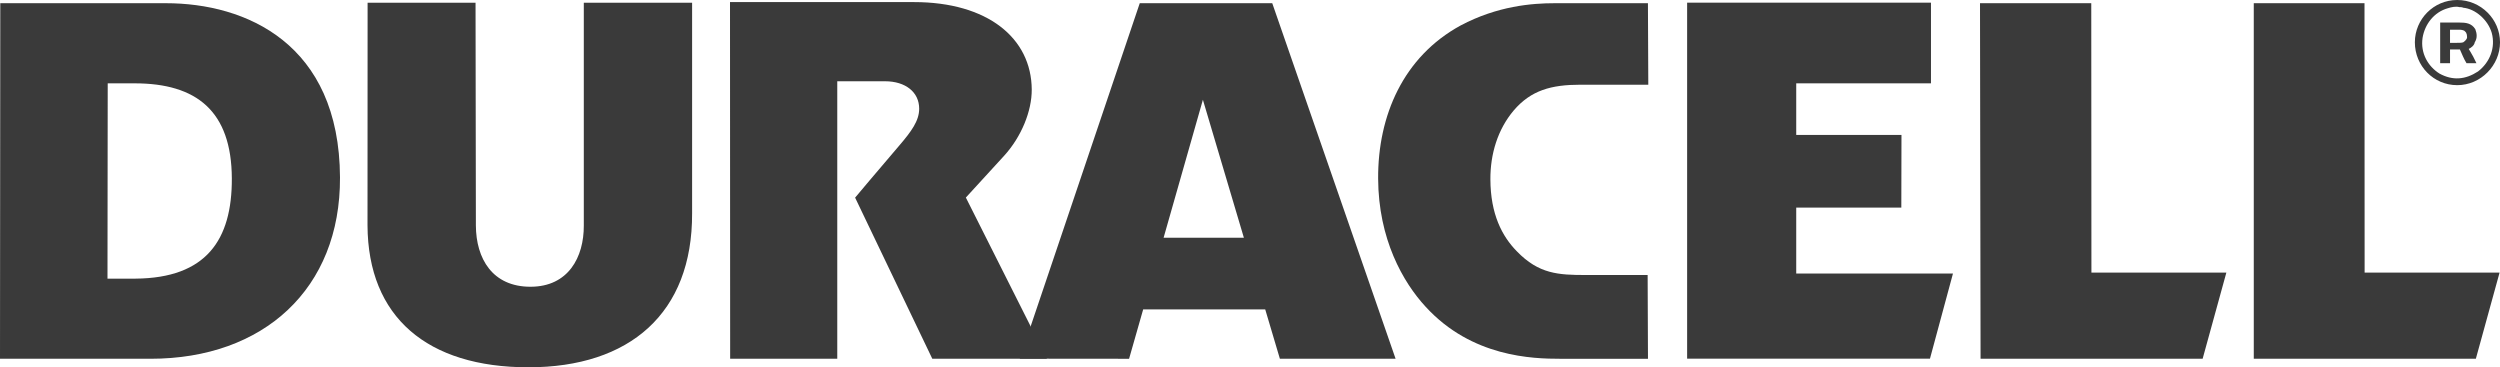 <?xml version="1.0" encoding="UTF-8"?><svg id="Layer_1" xmlns="http://www.w3.org/2000/svg" viewBox="0 0 1645.59 241.76"><defs><style>.cls-1{fill:#3a3a3a;}</style></defs><polygon class="cls-1" points="1270.37 236.1 1110.53 236.1 1110.53 1.75 1271.04 1.75 1271.04 54.85 1182.34 54.85 1182.34 88.84 1251.62 88.84 1251.52 136.63 1182.34 136.63 1182.34 180.06 1285.51 180.06 1270.37 236.1"/><path class="cls-1" d="M455.57,1.78v138.57c.28,65.9-41.13,101.42-107.73,101.42s-105.65-33.02-105.93-93.44l.06-146.54h71.05l.22,146.66c.12,21.85,10.93,40.3,35.92,40.3s35.22-19.51,35.12-40.3V1.78h71.29Z"/><path class="cls-1" d="M.19,2.11h109.06c52.36,0,114.16,26.34,114.55,114.69.34,73.37-50.37,119.35-124.66,119.35H0L.19,2.11ZM70.74,183.41h18.51c46.46-.37,63.54-25.45,63.35-65.99-.2-44.39-23.28-62.56-63.95-62.56h-17.75l-.15,128.54Z"/><path class="cls-1" d="M842.46,236.15h76.17L837.44,2.11h-87.21l-79,233.98,71.97.07,9.28-32.5h80.34l9.65,32.5ZM765.92,156.49l25.87-90.82,26.98,90.82h-52.85Z"/><polygon class="cls-1" points="1449.85 236.15 1303.68 236.15 1303.31 2.11 1376.55 2.11 1376.65 179.44 1465.47 179.44 1449.85 236.15"/><polygon class="cls-1" points="1629.69 236.15 1483.52 236.15 1483.51 2.11 1556.4 2.11 1556.48 179.44 1645.31 179.44 1629.69 236.15"/><path class="cls-1" d="M1084.53,181.02h-40.73c-17.9,0-30.9-.63-45.31-15.55-9.8-9.93-17.38-24.52-17.46-47.39-.08-16.58,4.72-32.82,15.41-45.44,11.34-13.22,24.66-16.88,43.86-16.88h44.67l-.24-53.65h-61.27c-14.98,0-37.71,1.77-62.07,14.68-37.65,20.55-54.46,59.32-54.25,100.74.18,39.79,16.29,68.21,31.36,84.48,30.39,33.11,70.42,34.15,88.64,34.15h57.62l-.22-55.13Z"/><path class="cls-1" d="M480.62,236.15h70.5V53.49h31.4c13.6,0,22.51,7.21,22.52,18.04.02,8.01-5.23,15.07-13.08,24.25-13.56,15.78-29.09,34.32-29.09,34.32l50.81,106.05h75.46l-53.38-106.11,25.21-27.53c11.41-12.55,18.22-29.44,18.16-43.53-.18-34.04-29.23-57.6-77.49-57.6h-121.13l.1,234.77Z"/><path class="cls-1" d="M1589.55,27.85c0-15.18,12.32-27.85,27.88-27.85s28.17,12.66,28.17,27.85-12.64,28.21-28.17,28.21-27.88-12.64-27.88-28.21ZM1619.57,4.7h-.72c-2.17-.7-5.41,0-7.63.73-9.01,2.53-15.15,10.49-16.61,19.54-1.46,10.1,3.63,18.77,11.21,23.5,8.66,4.71,17.01,3.99,25.31-1.44,7.98-6.16,11.57-15.91,9.04-25.33-2.51-8.67-10.84-15.9-18.78-16.61-.74-.39-1.83-.39-1.83-.39ZM1625,32.2c.34.72.7,1.06,1.08,1.81,1.46,2.51,2.18,3.62,4,7.59h-6.53c-1.81-2.9-2.88-5.8-4.35-9.05h-6.5v9.05h-6.49V14.83h9.4c-1.83,0-.4,0,2.87,0,4.72,0,8.33.39,10.85,4.37,1.08,2.87,1.45,5.78-.36,8.66-.35,2.19-2.52,3.62-3.98,4.35ZM1612.69,19.56v8.67c6.5,0,7.6,0,8.71-.39,1.06-.71,2.14-1.81,2.5-2.87,0-1.47,0-3.28-1.44-4.36-.34-.72-2.54-1.05-3.27-1.05h-6.5Z"/></svg>